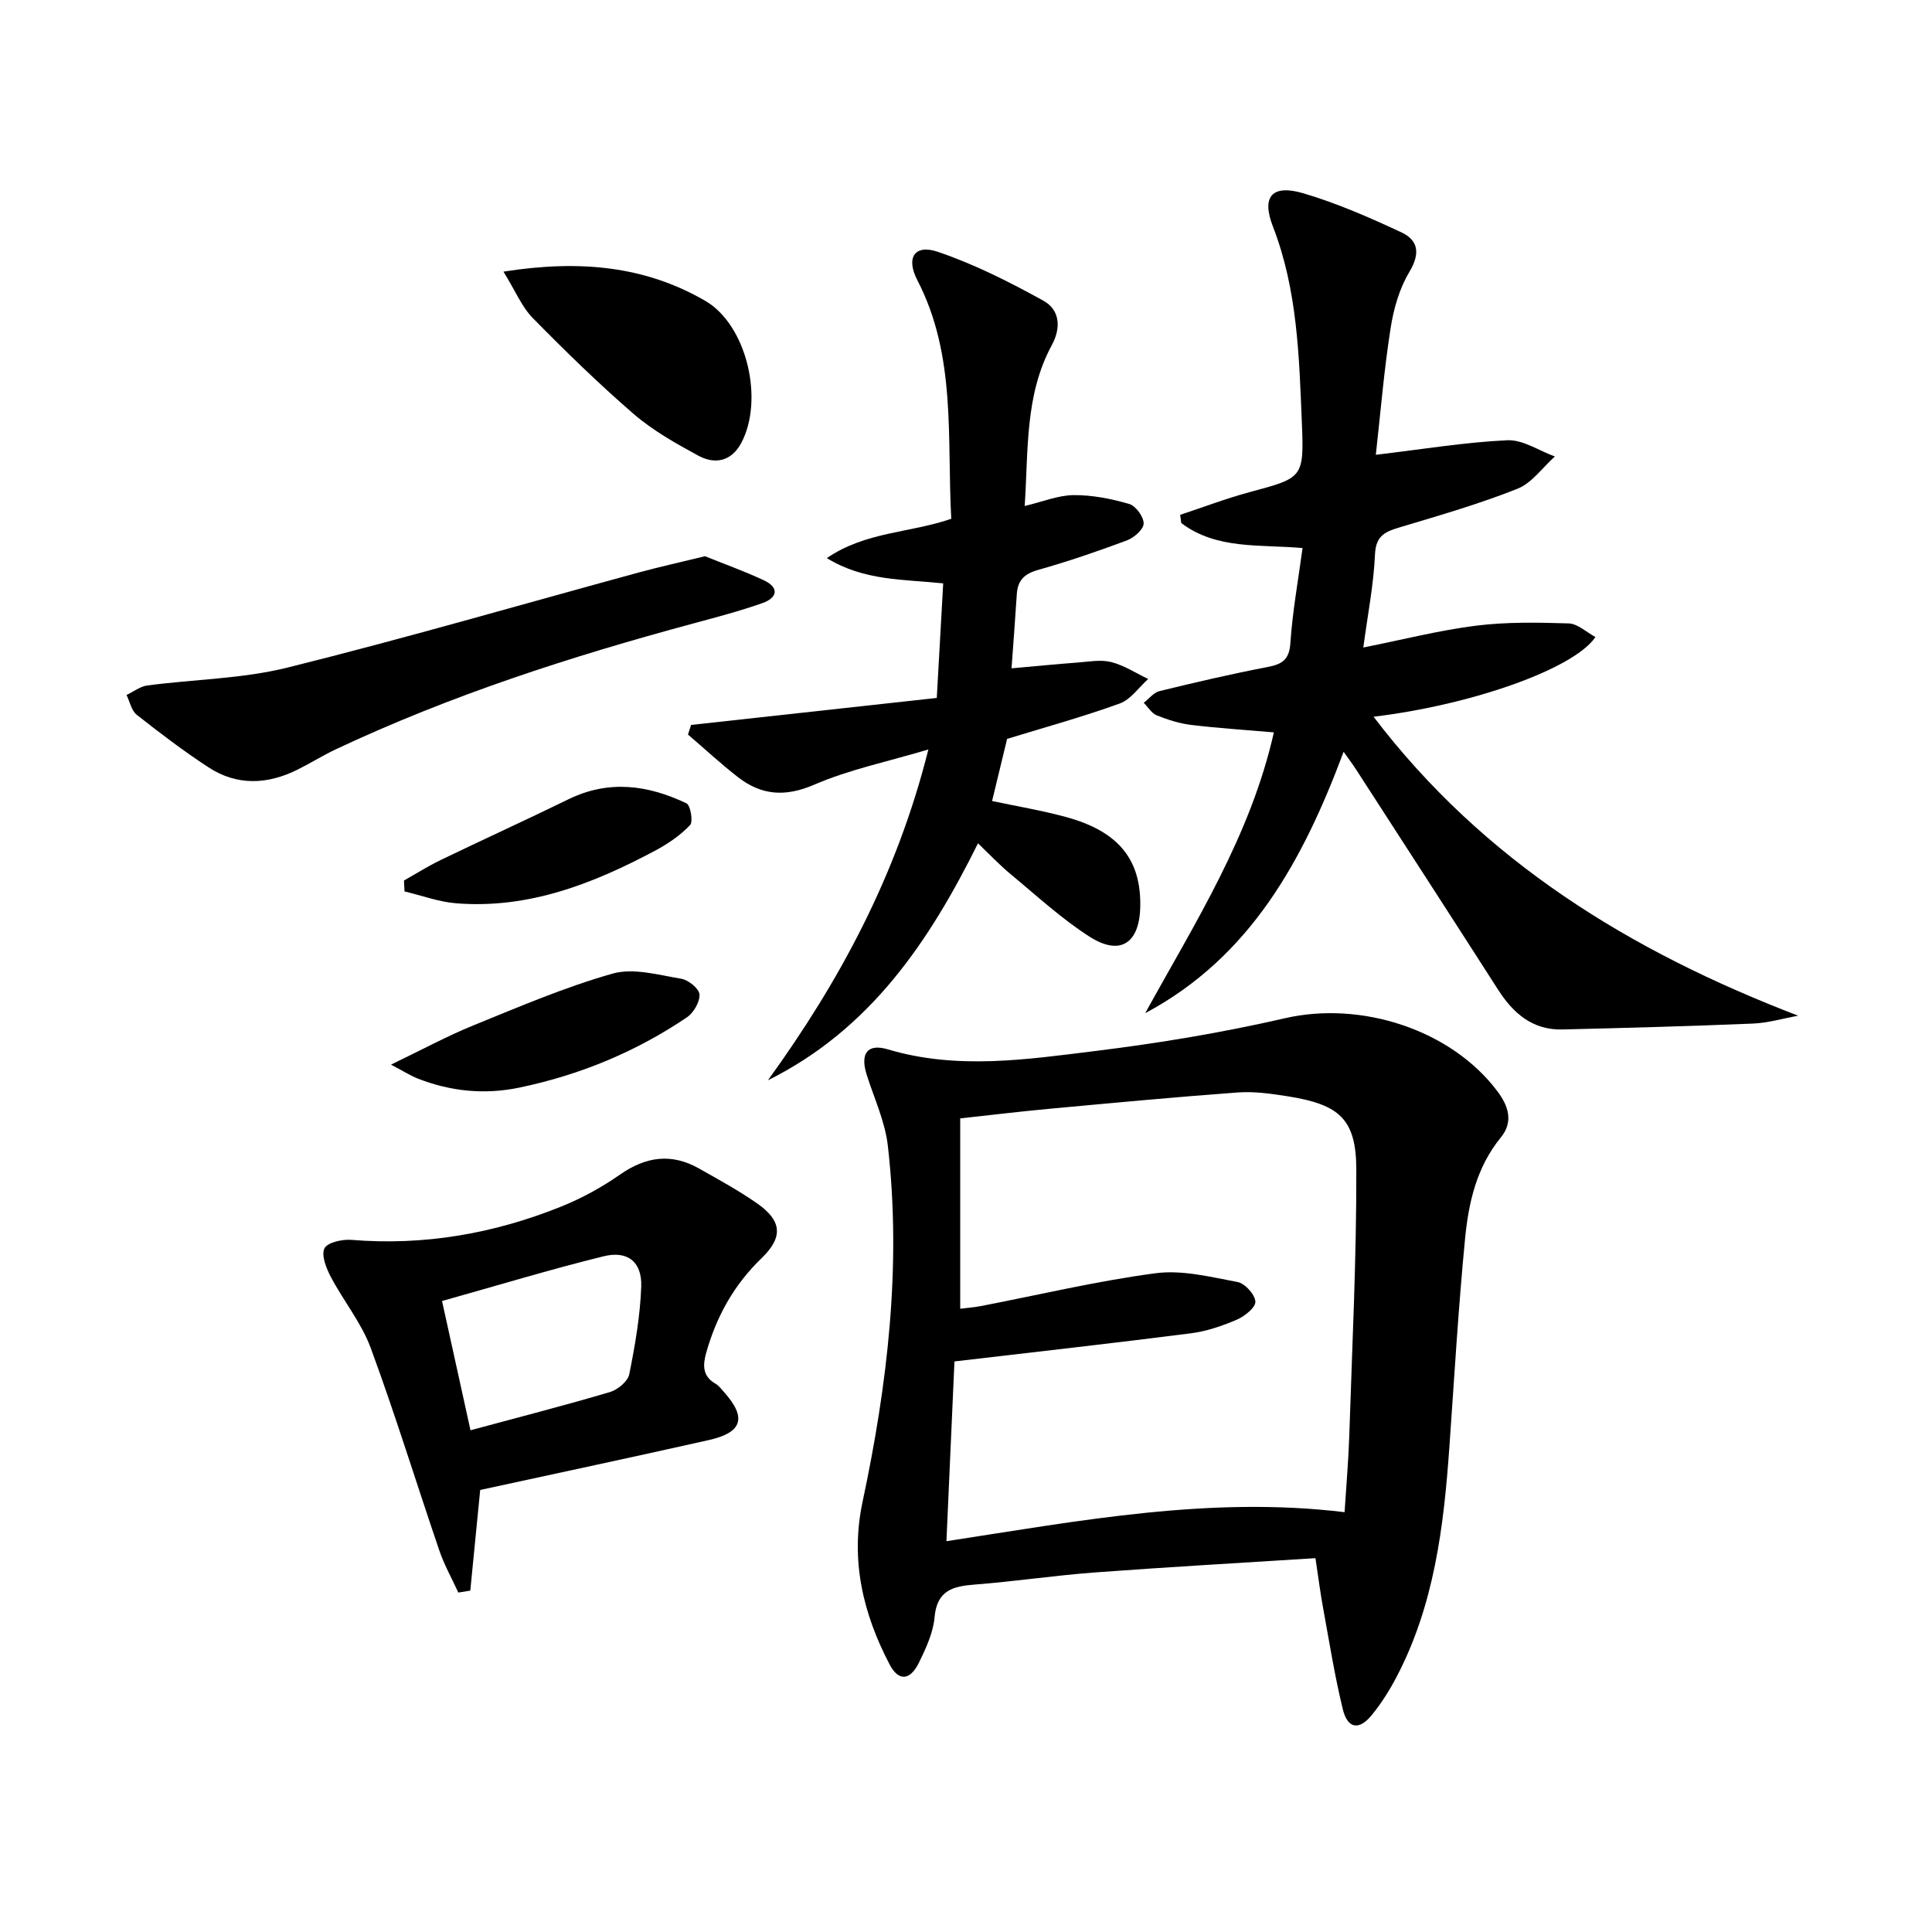 <svg enable-background="new 0 0 400 400" viewBox="0 0 400 400" xmlns="http://www.w3.org/2000/svg"><g fill="#010000"><path d="m272.35 322.6c-15.55.99-30.63 1.84-45.7 2.96-8.28.62-16.51 1.86-24.78 2.5-4.55.35-7.88 1.17-8.38 6.77-.28 3.2-1.77 6.4-3.21 9.36-1.83 3.76-4.23 3.98-6.09.43-5.52-10.56-8.17-21.6-5.61-33.66 5.17-24.32 8.09-48.87 5.24-73.73-.57-5.01-2.83-9.83-4.38-14.71-1.39-4.41.14-6.53 4.39-5.26 14.33 4.28 28.73 2.09 43.01.33 13.15-1.62 26.29-3.81 39.21-6.78 15.7-3.61 34.33 2.31 43.96 15.11 2.29 3.04 3.38 6.33.72 9.58-4.99 6.09-6.66 13.4-7.39 20.82-1.4 14.38-2.24 28.82-3.26 43.25-1.16 16.47-3.13 32.76-10.97 47.68-1.46 2.78-3.17 5.49-5.16 7.91-2.6 3.15-4.96 2.73-5.94-1.29-1.68-6.91-2.8-13.96-4.08-20.97-.57-3.09-.96-6.19-1.58-10.3zm-76.4-3.51c27.82-4.27 54.64-9.38 82.43-6.01.35-5.51.8-10.62.97-15.73.59-18.41 1.51-36.83 1.46-55.24-.03-10.43-3.52-13.43-14.12-15.12-3.43-.54-6.96-1.06-10.39-.81-13.08.96-26.14 2.19-39.2 3.4-5.89.54-11.76 1.26-18.3 1.97v39.41c1.33-.17 2.81-.27 4.26-.55 12.05-2.32 24.03-5.19 36.18-6.8 5.51-.73 11.39.77 17 1.82 1.52.29 3.6 2.59 3.67 4.06.06 1.22-2.24 3.05-3.87 3.75-3.03 1.29-6.26 2.4-9.51 2.81-15.94 2.04-31.91 3.82-48.92 5.82-.53 11.71-1.08 24.05-1.66 37.22z"/><path d="m284.85 94.16c9.81-1.16 18.49-2.61 27.22-3.01 3.23-.15 6.56 2.17 9.85 3.36-2.56 2.29-4.75 5.49-7.74 6.68-7.85 3.12-16.01 5.48-24.12 7.91-3.04.91-5.21 1.62-5.38 5.65-.27 6.22-1.5 12.41-2.42 19.31 8.19-1.63 15.7-3.56 23.34-4.52 6.32-.79 12.79-.67 19.18-.47 1.86.06 3.66 1.81 5.54 2.82-4.47 6.61-25.62 14.06-45.94 16.5 22.82 29.97 53.18 48.58 87.91 61.9-3.12.57-6.23 1.5-9.38 1.63-13.14.55-26.28.9-39.43 1.22-6.16.15-10.17-3.32-13.32-8.24-9.78-15.26-19.64-30.48-29.48-45.71-.62-.97-1.33-1.88-2.5-3.54-8.4 22.48-19.27 42.47-41.08 54.12 10.29-18.68 21.81-36.68 26.64-58.14-5.97-.52-11.56-.87-17.1-1.54-2.43-.29-4.86-1.07-7.14-1.98-1.07-.43-1.81-1.71-2.7-2.6 1.09-.84 2.06-2.14 3.28-2.43 7.41-1.81 14.85-3.54 22.34-4.98 3.05-.58 4.51-1.5 4.74-4.98.43-6.42 1.59-12.78 2.52-19.65-8.8-.79-17.81.36-25.11-5.18-.08-.57-.16-1.14-.23-1.7 4.78-1.58 9.49-3.38 14.34-4.69 11.02-2.97 11.33-2.89 10.86-14.28-.57-13.76-.89-27.56-6-40.73-2.42-6.24-.14-8.77 6.31-6.87 6.95 2.05 13.67 5 20.26 8.07 3.6 1.67 3.95 4.44 1.67 8.24-2.06 3.43-3.25 7.62-3.87 11.62-1.36 8.63-2.07 17.37-3.06 26.21z"/><path d="m193.95 144.5c.46-8.09.88-15.69 1.33-23.72-8.25-.87-16.34-.48-24.1-5.23 8.07-5.51 17.24-5.19 25.77-8.14-.93-16.75 1.11-33.7-7.02-49.39-2.43-4.68-.55-7.51 4.22-5.89 7.57 2.57 14.84 6.24 21.86 10.12 3.37 1.86 3.76 5.51 1.75 9.22-5.61 10.35-4.83 21.74-5.61 33.29 3.76-.89 6.95-2.23 10.16-2.25 3.84-.03 7.77.75 11.48 1.83 1.36.4 3.02 2.67 2.99 4.06-.02 1.22-2.01 2.94-3.48 3.49-6.05 2.26-12.18 4.36-18.39 6.11-2.83.8-4.21 2.16-4.39 5-.32 4.93-.69 9.85-1.09 15.37 4.86-.43 9.27-.87 13.68-1.2 2.32-.17 4.78-.65 6.95-.1 2.68.68 5.12 2.3 7.66 3.51-1.95 1.74-3.61 4.25-5.89 5.07-7.62 2.76-15.45 4.91-23.32 7.33-.97 4-1.98 8.17-3.11 12.86 5.02 1.07 10.2 1.93 15.25 3.3 10.88 2.94 15.61 8.78 15.43 18.53-.14 7.62-4.13 10.32-10.48 6.27-5.84-3.73-11.01-8.53-16.38-12.97-2.28-1.89-4.33-4.07-6.74-6.37-10.14 20.46-22.36 38.55-43.49 49.06 14.87-20.54 26.69-42.46 33.22-68.49-8.36 2.5-16.31 4.13-23.61 7.28-6.01 2.6-10.93 2.23-15.8-1.54-3.58-2.78-6.91-5.88-10.36-8.83.21-.66.43-1.32.64-1.99 16.83-1.84 33.67-3.69 50.87-5.59z"/><path d="m94.89 329.72c-1.32-2.89-2.91-5.7-3.93-8.7-4.77-13.96-9.1-28.08-14.2-41.92-1.92-5.22-5.65-9.75-8.27-14.74-.94-1.79-2.01-4.46-1.32-5.89.6-1.24 3.69-1.92 5.58-1.77 15.06 1.24 29.51-1.29 43.43-6.89 4.28-1.72 8.43-4 12.21-6.64 5.35-3.73 10.63-4.46 16.31-1.26 4.05 2.29 8.16 4.53 11.97 7.18 5.2 3.61 5.57 7 1 11.41-5.7 5.5-9.33 12.03-11.45 19.55-.72 2.57-.82 4.85 1.9 6.42.7.4 1.23 1.12 1.78 1.74 4.72 5.28 3.85 8.36-3.11 9.93-15.68 3.53-31.41 6.87-47.37 10.34-.68 6.94-1.37 13.89-2.05 20.84-.83.13-1.65.26-2.48.4zm2.52-33.6c10.07-2.72 19.52-5.14 28.87-7.91 1.6-.47 3.7-2.21 4-3.67 1.2-5.98 2.26-12.07 2.48-18.15.18-5.12-2.79-7.52-7.79-6.29-11.07 2.73-21.99 6.05-33.45 9.26 1.96 8.91 3.83 17.44 5.89 26.76z"/><path d="m145.96 115.16c3.73 1.51 8.04 3.05 12.16 4.97 3.29 1.53 2.83 3.64-.26 4.73-4.67 1.65-9.49 2.92-14.28 4.21-25.35 6.83-50.27 14.87-74.08 26.08-2.7 1.27-5.23 2.87-7.91 4.2-6.22 3.1-12.53 3.38-18.45-.5-5.13-3.35-10.03-7.08-14.84-10.87-1.09-.86-1.42-2.7-2.1-4.09 1.43-.68 2.8-1.77 4.29-1.97 9.68-1.28 19.64-1.37 29.05-3.71 24.43-6.07 48.61-13.12 72.91-19.74 4.14-1.12 8.33-2.04 13.51-3.31z"/><path d="m104.24 56.24c15.9-2.51 29.4-1.12 41.75 6.03 8.69 5.03 12.23 20.59 7.47 29.46-2.06 3.83-5.45 4.47-8.9 2.6-4.64-2.52-9.37-5.18-13.34-8.6-7.28-6.29-14.19-13.04-20.94-19.91-2.27-2.33-3.59-5.61-6.04-9.58z"/><path d="m80.95 220.42c6.38-3.07 11.61-5.91 17.09-8.14 9.49-3.86 18.98-7.93 28.81-10.71 4.3-1.22 9.47.29 14.16 1.06 1.49.24 3.73 2.04 3.81 3.25.1 1.55-1.22 3.82-2.62 4.76-10.56 7.13-22.14 11.92-34.64 14.53-7.25 1.51-14.21.8-21.03-1.85-1.61-.64-3.08-1.59-5.58-2.9z"/><path d="m83.64 182.3c2.52-1.42 4.97-2.97 7.57-4.23 8.81-4.25 17.72-8.31 26.51-12.6 8.33-4.07 16.47-2.94 24.4.85.85.4 1.42 3.81.75 4.51-2.01 2.11-4.56 3.86-7.16 5.25-12.88 6.87-26.26 12.13-41.24 10.94-3.61-.29-7.15-1.61-10.72-2.46-.03-.76-.07-1.51-.11-2.26z"/></g></svg>